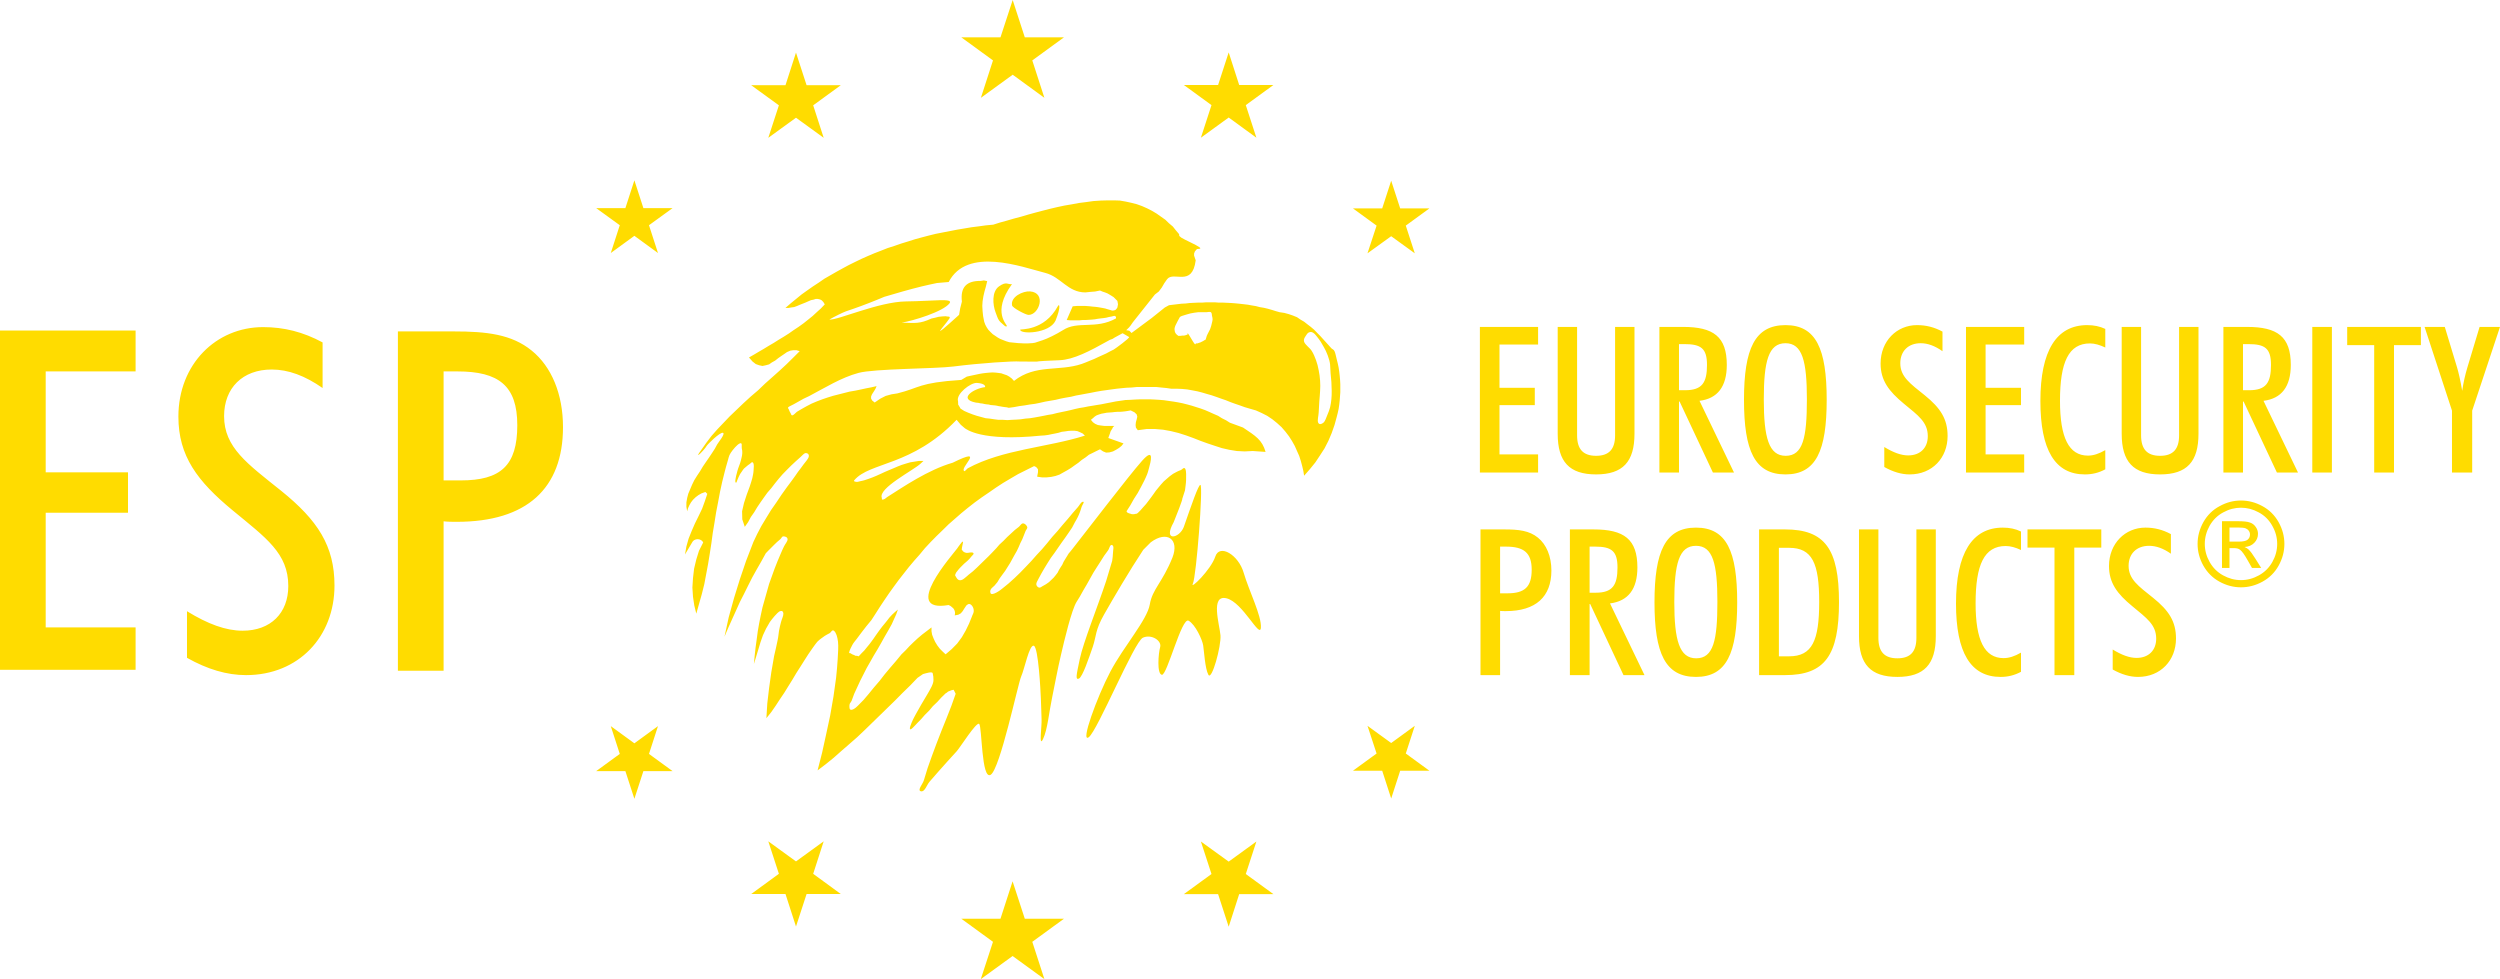 <?xml version="1.0" encoding="UTF-8"?>
<!DOCTYPE svg PUBLIC "-//W3C//DTD SVG 1.1//EN" "http://www.w3.org/Graphics/SVG/1.1/DTD/svg11.dtd">
<!-- Creator: CorelDRAW X8 -->
<svg xmlns="http://www.w3.org/2000/svg" xml:space="preserve" width="250mm" height="97.912mm" version="1.1" style="shape-rendering:geometricPrecision; text-rendering:geometricPrecision; image-rendering:optimizeQuality; fill-rule:evenodd; clip-rule:evenodd"
viewBox="0 0 25000 9791"
 xmlns:xlink="http://www.w3.org/1999/xlink">
 <defs>
  <style type="text/css">
   <![CDATA[
    .fil0 {fill:#FFDC00}
   ]]>
  </style>
 </defs>
 <g id="Vrstva_x0020_1">
  <path class="fil0" d="M11814 2377c35,22 148,71 179,94 31,24 -17,14 -25,21 -7,8 -12,15 -19,22l-8 21 0 21 8 24 8 23c-35,273 -220,104 -286,189l-28 40 -25 43 -30 40 -39 30 -220 277c-37,55 -40,54 -67,80l31 5 11 11 11 12 202 -150 85 -68 46 -37 42 -23 41 -5 42 -5 41 -5 41 -2 42 -5 41 -2 42 -2 41 0 41 -3 44 0 42 0 38 3 44 0 42 2 41 2 39 3 41 4 44 5 42 5 38 7 42 7 38 10 42 7 38 9 42 12 38 12 39 11 47 7 44 12 41 14 42 17 35 24 36 21 33 26c11,8 22,17 34,26 11,9 22,18 33,28 10,10 20,20 30,31 10,10 21,20 30,30 10,10 18,20 28,31 9,11 21,22 30,33 10,11 19,20 28,31 9,10 18,21 27,30 10,10 22,10 31,29 9,18 15,53 22,80 7,27 14,55 19,82 5,28 8,55 11,83 3,28 5,57 6,85 0,27 0,53 0,80 -1,27 -3,55 -6,83 -3,28 -6,57 -11,85 -5,27 -12,53 -19,80 -7,27 -15,53 -22,80l-28 80 -33 78 -39 76 -44 68 -47 71 -55 68 -58 66 -8 -49 -11 -47 -14 -52 -16 -50 -22 -49 -22 -50 -28 -50 -30 -47 -36 -47 -39 -45 -44 -40 -47 -38 -52 -35 -55 -28 -58 -26 -66 -19 -47 -14 -47 -17 -47 -16 -47 -17 -47 -19 -47 -16 -47 -17 -47 -16 -49 -14 -47 -14 -47 -12 -52 -10 -50 -9 -52 -5 -53 -2 -55 0 -47 -7 -52 -5 -47 -5 -53 0 -47 0 -52 0 -49 0 -50 5 -50 2 -52 5 -47 5 -52 7 -50 7 -50 7 -52 9 -50 10 -49 9 -53 10 -50 9 -49 12 -53 9 -52 10 -50 12 -52 9 -52 9 -53 12 -49 10 -53 7 -52 9 -53 7 -52 10 -53 7 -19 -5 -19 -2 -22 -3 -22 -4 -20 -3 -16 -4 -19 -3 -22 -2 -22 -2 -20 -5 -22 -2 -19 -3 -22 -5 -20 -2 -22 -5c-7,0 1,0 -22,-2 -185,-36 -20,-142 91,-155 7,-18 -21,-39 -83,-42 -62,-3 -210,111 -187,183 3,80 2,25 6,38 3,12 14,23 18,35l37 24 41 18 44 17 42 14 44 12 44 12 41 4 47 7 39 5 44 0 47 3 44 -3 44 -2 44 -3 47 -7 47 -4 44 -7 44 -8 47 -9 44 -9 44 -7 47 -12 47 -10 44 -9 44 -10 44 -11 45 -10 44 -7 44 -9 44 -7 41 -7 44 -7 50 -10 47 -9 50 -10 49 -7 47 -7 50 -2 49 -3 47 -2 50 0 50 0 44 2 49 3 47 4 47 7 50 7 47 8 44 9 47 12 44 12 44 14 44 14 44 16 44 19 42 19 44 19 38 24 42 21 38 24 131 48c127,85 191,123 226,244l-128 -9 -82 4 -78 -4 -74 -12 -75 -17 -71 -23 -72 -24 -72 -26 -71 -28 -72 -26 -75 -24 -77 -19 -77 -14 -80 -7 -86 0 -88 12 -19 -26 -3 -26 3 -28 8 -29 6 -26 -6 -23 -22 -21 -38 -19 -28 5 -25 4 -27 3 -25 2 -28 0 -27 2 -25 3 -28 2 -27 2 -25 5 -28 5 -22 7 -25 9 -19 12 -19 17 -20 16 20 24 22 16 27 12 31 5 33 4 33 0 33 0 36 0 -14 12 -8 17 -8 12 -9 16 -5 17 -6 16 -5 14 -6 17 152 54 -19 24 -25 21 -31 19 -30 16 -36 10 -33 2 -30 -12 -31 -21 -35 17 -36 18 -39 19 -33 26 -39 26 -35 29 -36 25 -36 26 -39 24 -38 21 -39 22 -41 14 -42 9 -47 5 -44 0 -49 -7 2 -14 3 -15 3 -16 0 -14 0 -14 -8 -12 -11 -12 -20 -9 -80 40 -80 40 -77 45 -74 44 -69 45 -72 50 -72 49 -69 50 -69 54 -66 54 -63 55 -64 56 -60 59 -61 59 -58 59 -58 62 -52 63 -55 62 -53 63 -52 66 -50 64 -50 68 -46 64 -47 69 -44 66 -42 66 -44 68 -51 62 -48 62 -47 63c-15,20 -33,39 -45,62 -13,22 -28,56 -31,72 -4,15 8,7 12,10 3,3 7,5 11,7 5,3 11,6 15,8 5,2 8,1 12,3 3,1 5,6 9,7 4,1 10,0 14,1 5,0 8,2 12,2 4,1 5,6 12,1 6,-5 18,-19 27,-29l27 -27 25 -31 24 -29 22 -29 21 -29 22 -32 22 -31 21 -29 22 -29 24 -29 25 -31 22 -29 28 -30 28 -26 30 -26 -17 49 -22 48 -22 49 -35 63 -36 62 -35 63 -36 63 -38 63 -35 62 -36 63 -33 65 -32 63 -30 65 -30 65c-8,23 -17,45 -25,68 -8,23 -27,21 -22,71 4,49 65,1 83,-19l58 -59 51 -60 52 -64 56 -65 52 -67 56 -67 56 -65 56 -68 41 -40 39 -42 41 -40 41 -38 45 -38 46 -35 47 -36 0 38 6 35 14 36 16 35 22 36 25 33 30 30 28 26 61 -52 55 -56 47 -64 38 -66 33 -68 28 -69c6,-23 22,-35 19,-68 -2,-34 -34,-73 -58,-57 -24,16 -15,14 -22,21 -6,8 -11,16 -16,24l-14 23 -19 22 -25 14 -36 7 3 -17 0 -14 -3 -14 -6 -14 -8 -12 -14 -12 -13 -11 -20 -10c-484,84 46,-510 86,-566 39,-56 -25,34 27,-38 53,-72 23,4 20,33 -4,30 -1,15 2,21 4,7 9,14 17,19 8,5 15,8 30,10 16,1 50,-12 64,0 13,11 -11,25 -20,38 -8,12 -21,25 -33,37 -12,12 -26,22 -38,33 -13,12 -25,24 -36,36 -11,11 -22,24 -30,35 -9,11 -18,21 -20,33 -2,12 -13,-1 9,35 21,37 51,31 80,7 29,-23 27,-23 41,-35 14,-12 30,-23 44,-35 14,-12 28,-25 41,-38l39 -38 39 -38 38 -37 39 -40 38 -40 31 -36 41 -38 36 -37c13,-12 26,-24 39,-36 12,-11 25,-24 38,-35 14,-12 28,-22 42,-33 13,-11 23,-34 41,-33 18,0 36,20 41,35 5,16 -11,27 -16,40 -6,14 -11,29 -17,43l-16 40 -20 40 -16 38 -19 40 -23 40 -22 40 -22 40 -24 38 -25 40 -28 38 -27 37 -23 38c-10,12 -19,23 -30,36 -10,12 -51,32 -40,71 10,40 107,-31 117,-41l64 -52 60 -54 56 -54 57 -59 56 -59 52 -59 55 -59 50 -59 52 -64 53 -59 49 -59c18,-20 36,-41 53,-61 17,-20 33,-40 49,-59 17,-19 33,-38 50,-57 17,-18 31,-53 52,-56 22,-3 -8,34 -13,52 -5,17 -10,34 -17,52 -6,17 -14,35 -22,51 -8,17 -18,33 -28,50l-27 52 -33 49 -36 52 -36 50 -36 52 -36 52 -36 49 -33 52 -33 54 -30 52c-9,18 -19,35 -28,52 -8,18 -23,38 -22,54 1,17 14,30 28,34 14,3 27,-12 39,-17 11,-6 20,-11 30,-17l30 -21 22 -21 25 -24 19 -23 20 -26 13 -26 17 -28 17 -26 13 -29 17 -28 16 -26 17 -26 19 -28c8,-8 -97,126 22,-24 119,-150 560,-728 693,-877 132,-149 84,21 71,68 -13,48 -11,43 -19,64 -8,21 -18,42 -28,63l-33 64 -33 61 -38 59 -36 64 -39 61 8 12 14 7 17 5 16 5 20 0 13 -3 14 -2 11 -7 28 -28 27 -31 28 -31 25 -33 25 -33 24 -33 23 -33 27 -33 25 -30 28 -31 30 -26 30 -26 33 -24c13,-7 26,-15 39,-21 13,-6 25,-12 38,-16 14,-5 32,-35 45,-12 12,23 8,75 8,111 -1,36 -7,69 -11,104l-27 84c7,-1 -61,175 -86,234 -113,201 58,162 101,48 75,-215 146,-423 166,-421 30,4 -41,918 -75,987 -34,70 181,-139 224,-270 43,-132 233,-16 284,162 52,178 181,433 172,549 -8,116 -181,-255 -344,-294 -164,-39 -69,263 -60,371 8,108 -87,456 -121,394 -34,-62 -43,-239 -52,-294 -8,-54 -77,-208 -146,-247 -69,-39 -215,549 -267,541 -52,-8 -35,-216 -17,-278 17,-62 -86,-132 -173,-93 -86,39 -454,931 -541,995 -88,65 83,-404 216,-656 133,-252 368,-517 394,-671 26,-155 124,-215 227,-470 71,-183 -55,-273 -217,-152l-75 75c-139,210 -302,488 -392,647 -91,160 -76,213 -113,323 -38,109 -102,302 -139,318 -37,15 -25,-33 9,-196 34,-163 179,-524 264,-781l60 -200c3,-27 8,-54 8,-80 0,-27 14,-68 -8,-78 -22,-11 -28,37 -42,54 -13,18 -25,35 -38,52l-36 57 -36 56 -36 57 -33 59 -33 59c-11,19 -22,37 -33,56 -11,20 -22,40 -33,59 -12,20 14,-21 -36,59 -50,81 -121,378 -156,530 -36,153 -59,284 -88,424 -30,140 -46,323 -91,417 -45,94 -11,-129 -15,-197 -3,-67 -3,-128 -7,-207 -3,-80 -25,-511 -70,-528 -45,-18 -94,235 -127,307 -32,72 -211,926 -305,983 -93,57 -86,-486 -115,-509 -28,-23 -189,234 -224,273 -35,38 -61,66 -91,100 -31,34 -62,69 -92,103 -30,34 -59,69 -89,102 -29,33 -48,106 -87,96 -39,-10 19,-72 30,-110 11,-39 25,-81 37,-121l43 -121 46 -124 50 -129 50 -124 49 -125 43 -121 -20 -40 -20 4 -18 7 -18 7 -13 11 -13 8 -43 42 -40 44 -43 41 -36 43c-15,15 -32,31 -45,45 -13,14 -21,25 -34,39 -13,14 -30,31 -44,45 -14,15 4,-3 -39,41 -42,43 -38,6 -15,-47 22,-52 29,-58 43,-87l53 -94 60 -101c30,-52 64,-106 63,-146 -1,-40 -2,-39 -4,-46 -2,-8 1,-1 -4,-22 -5,-20 -75,3 -97,9l-55 38 -74 77 -77 75 -73 74 -77 75 -77 75 -73 71 -77 75 -76 72 -79 69 -76 66 -79 70 -79 64 -82 62 45 -176 40 -182 41 -191 33 -190 26 -186c6,-62 13,-126 16,-187 3,-60 9,-128 3,-176 -6,-48 -18,-87 -38,-106 -20,-20 -31,15 -47,23 -16,8 -33,17 -47,26 -14,9 -26,19 -39,28 -12,10 -22,16 -36,31 -13,15 -30,39 -45,60 -15,20 -29,41 -43,62l-41 64 -39 62 -41 64 -41 69 -40 64 -40 65 -44 65 -43 66 -43 62 -49 61 9 -147 18 -153 22 -158 28 -162c12,-53 27,-116 35,-158 9,-42 9,-64 14,-94 6,-31 12,-59 20,-88 7,-28 25,-63 24,-85 -1,-21 -11,-31 -30,-26 -19,5 -41,32 -58,50 -17,18 -31,39 -47,59l-38 66 -31 66 -25 71 -22 73 -22 73 -22 71 8 -83 9 -82 11 -80 11 -83 14 -80 16 -80 17 -78 22 -78 22 -78 22 -78 27 -75 28 -78c10,-25 20,-51 30,-76 10,-24 20,-48 31,-73 10,-24 21,-49 33,-73 11,-24 37,-51 36,-73 -2,-22 -26,-28 -42,-28 -15,0 -19,18 -30,28 -11,9 -23,19 -33,28 -11,10 -21,19 -30,29 -10,9 -19,18 -28,28 -9,9 -18,19 -28,28l-27 28 -44 80 -47 82 -44 79 -42 83 -41 83 -42 82 -39 87 -39 86 -39 87 -36 85 42 -193 54 -195 57 -184 63 -186 73 -189 38 -80 42 -80 47 -78 49 -80 53 -76 52 -78c18,-26 37,-52 55,-77 19,-26 37,-48 55,-74 19,-25 37,-52 55,-78 19,-25 38,-49 56,-75 18,-25 48,-55 52,-78 4,-23 -12,-36 -30,-35 -19,1 -36,26 -53,40 -16,14 -31,28 -47,42 -15,15 -32,29 -46,43 -15,14 -28,28 -42,42 -14,15 -29,30 -44,45l-39 45 -38 47 -36 47 -39 45 -36 50 -33 47 -33 49 -30 50 -33 47 -28 52 -33 47 -25 -75 -2 -81 19 -82c9,-28 18,-55 27,-83 10,-28 22,-57 31,-84 9,-28 18,-54 25,-81 6,-27 12,-54 13,-80 2,-26 6,-60 -5,-75 -11,-16 -25,8 -36,14 -11,6 -18,13 -28,21 -9,7 -19,15 -27,23 -8,9 -13,17 -19,26 -7,9 -14,19 -20,29 -5,9 -9,18 -14,28 -4,10 -8,21 -13,31 -5,9 -9,35 -17,26 -8,-10 -2,-30 0,-45 2,-16 7,-31 11,-47 4,-16 8,-33 14,-50 5,-17 14,-34 19,-52 6,-17 10,-35 14,-52 4,-17 8,-33 8,-49 1,-16 -1,-31 -5,-47 -4,-17 9,-62 -19,-50 -29,12 -70,63 -91,94 -22,32 -23,61 -34,93 -10,31 -18,65 -27,98l-25 100 -22 101 -19 102 -20 103 -16 102 -17 101 -14 104 -16 104 -17 104 -19 101 -19 101 -25 100 -28 99 -27 96 -20 -82 -13 -87 -6 -92 6 -95 11 -94 22 -92 27 -87 42 -83 -9 -14 -13 -10 -17 -7 -16 -2 -17 2 -17 7 -13 10 -9 14 -71 120 14 -80 22 -78 30 -75 33 -76 36 -73 36 -75 27 -74 25 -75 -19 -19 -39 14 -30 17 -28 21 -27 26 -20 26 -16 28 -14 31 -8 30 -8 -44 0 -45 8 -45 11 -42 19 -45 19 -45 22 -45 28 -45 30 -45 28 -47c10,-15 20,-30 30,-44 10,-15 21,-30 31,-45 10,-15 20,-31 30,-45 10,-15 19,-28 28,-43 8,-14 16,-29 24,-44 8,-16 86,-108 57,-116 -29,-7 -152,112 -165,135 -14,24 -33,40 -36,46 -3,5 -53,56 -46,38 7,-17 17,-26 39,-59 21,-32 68,-96 93,-127 26,-31 39,-44 58,-66l61 -64 63 -66 69 -66 69 -66 72 -66 75 -64 71 -68 72 -64 74 -66 69 -64 67 -66 63 -63 -33 -10 -30 0 -31 5 -33 14 -27 19 -31 21 -30 21 -30 24 -34 19 -27 19 -33 9 -33 7 -33 -7 -34 -12 -33 -26 -35 -40 49 -28 47 -28 50 -29 49 -30 53 -31 49 -31 50 -30 52 -33 47 -33 50 -33 50 -36 44 -35 47 -38 41 -38 41 -37 39 -41 -14 -23 -16 -17 -17 -9 -22 -5 -22 0 -22 7 -25 5 -28 12 -27 12 -28 11 -30 12 -28 12 -27 10 -30 4 -28 5 -30 0 52 -45 55 -45 55 -45 56 -40 57 -40 58 -38 58 -40 61 -35 61 -35 60 -33 61 -33 63 -31 64 -31 63 -28 66 -28 67 -26 66 -26 66 -21 69 -24 69 -21 69 -22 66 -18 72 -19 69 -17 71 -14 72 -14 72 -14 72 -12 71 -12 72 -9 72 -10 74 -7 66 -21 69 -19 72 -21 72 -19 71 -21 69 -19 72 -19 74 -19 72 -17 75 -16 71 -12 75 -14 72 -9 71 -10 75 -5 74 -2 58 0 58 2 58 10 55 12 55 14 53 19 52 23 47 24 47 28 44 31 44 31 36 35 39 33c10,13 20,26 30,38 10,12 21,23 30,35 9,12 -10,15 25,38zm-1401 1979l33 -2 36 -5 33 -7 36 -7 33 -7 33 -10 33 -4 33 -5 31 -2 30 0 30 4 28 12 25 12 22 21c-373,119 -820,136 -1172,327l-30 29c-71,-20 232,-259 -120,-85 -248,72 -493,241 -656,344 -13,8 -18,19 -38,24 -21,6 -12,-10 -15,-17 -38,-96 315,-274 387,-341l30 -28 -44 0 -44 7 -44 7 -41 12 -45 14 -41 16 -44 19 -41 17 -42 18 -41 19 -42 19c-13,6 -28,12 -41,17 -13,5 -25,9 -38,14 -14,5 -29,10 -42,14 -13,4 -25,7 -38,9 -14,3 -30,9 -42,8 -11,-2 -33,-4 -22,-17 156,-184 575,-137 1023,-604l42 50 41 35c12,6 158,135 764,73zm-63 -929l-25 4c-64,6 -110,2 -144,0 -27,-2 -54,-6 -88,-9l-30 -9 -31 -12 -30 -12 -25 -14 -25 -17 -24 -16 -22 -21 -23 -24 -16 -24 -14 -26 -11 -30 -11 -57 -5 -49 -3 -52 3 -47 8 -50 11 -47 14 -50 13 -54 -33 -7 -31 5c-140,-2 -206,60 -189,207l-17 67 -11 65c-320,291 -149,115 -99,40 21,-32 -21,-18 -32,-26l-38 2 -36 4 -35 9 -36 8c-121,55 -160,45 -298,41 112,-17 417,-110 479,-194 39,-53 -160,-21 -435,-18 -275,3 -689,192 -767,181 46,-27 137,-72 166,-82 26,-8 50,-17 76,-26 25,-9 52,-19 78,-28 26,-10 50,-19 76,-29l78 -31 75 -31c124,-37 248,-73 374,-104l78 -18 75 -16 117 -10c184,-356 732,-151 966,-91 158,41 224,195 401,195l47 -5 50 -4 49 -10 28 12 22 7 25 10 19 11 20 12 22 14 19 19 19 19 3 17 3 16 -3 17 -3 16 -8 12 -11 12 -14 5 -19 2 -22 -7 -25 -7 -22 -7 -25 -5 -28 -5 -24 -4 -25 -3 -25 -2 -25 -3 -25 -2 -27 -2 -25 0 -25 0 -25 0 -25 2 -22 2 -60 137 33 3 30 0 33 0 33 0 31 -3 30 0 30 -2 31 -2 30 -3 28 -5 30 -4 28 -3 27 -4 28 -7 27 -5 28 -7 16 9 0 17c-204,113 -382,21 -530,117 -67,42 -157,86 -204,101l-76 25zm10 189c38,0 -43,-3 235,-14 140,-5 306,-93 483,-192l22 -12 25 -9 22 -14 79 -43 65 38c12,7 -140,118 -153,125 -13,7 -25,13 -38,19l-39 21 -38 17 -42 19 -38 18 -42 17 -41 17 -42 16c-229,78 -462,0 -678,170l-22 -24 -25 -19 -25 -14 -27 -9 -28 -10 -30 -4 -25 -3 -33 -2 -31 2 -33 3 -33 4 -30 5 -33 7 -33 7 -33 7 -31 7 -55 33c-432,28 -411,79 -640,135l-58 9 -58 16 -55 28 -55 38 -25 -20 -11 -20 0 -20 9 -22 13 -20 14 -22 11 -20 8 -20 -52 12 -52 10 -55 12 -53 11 -58 10 -55 14 -55 14 -55 14 -55 17c-18,6 -35,12 -53,18 -18,7 -37,14 -55,21 -18,8 -35,14 -52,22 -17,8 -34,17 -50,26 -17,9 -34,18 -50,28 -16,9 -31,18 -47,28 -15,11 -30,32 -44,35 -14,3 -14,-15 -19,-22 -5,-7 -8,-13 -11,-20 -3,-6 -6,-13 -8,-20 -2,-6 -13,-10 -3,-20 10,-9 35,-18 52,-28 17,-9 33,-19 50,-28 16,-10 32,-19 50,-28 17,-9 36,-18 55,-26 160,-84 320,-185 494,-232 156,-43 767,-41 948,-64 275,-35 605,-56 666,-50l161 1zm1749 -494c11,8 8,24 11,36 3,12 6,24 6,35 0,12 -4,22 -6,33 -2,11 -5,22 -8,33 -3,11 -7,22 -11,33 -5,11 -11,22 -17,33 -5,11 -12,22 -16,33 -5,12 -7,28 -11,36 -4,7 -7,4 -11,7 -4,3 -10,7 -14,9 -5,3 -9,5 -14,7 -4,3 -9,5 -14,7 -5,2 -11,3 -16,5 -5,2 -9,4 -14,5 -5,1 -9,-1 -14,0 -5,0 -3,19 -16,2 -14,-17 -48,-80 -61,-97 -13,-16 -5,6 -8,7 -4,2 -7,2 -11,3 -5,1 -10,3 -14,5 -5,1 -9,2 -14,2 -4,0 -9,0 -14,0 -4,0 -9,2 -14,2 -4,1 -9,0 -13,0 -4,0 -5,4 -11,0 -7,-3 -19,-13 -25,-21 -6,-8 -9,-15 -11,-23 -2,-8 -3,-16 -3,-24 1,-9 3,-18 6,-26 2,-8 7,-15 11,-24 4,-8 9,-17 13,-26 5,-8 10,-18 14,-26 5,-7 6,-15 14,-21 8,-6 19,-8 30,-12 11,-3 24,-8 36,-11 12,-4 24,-7 36,-10 12,-3 26,-5 39,-7 13,-2 25,-4 38,-5 14,0 28,0 42,0 13,0 27,0 41,0 14,0 33,-7 44,0zm1192 524c4,53 3,58 5,87 2,30 6,59 8,88 2,29 3,59 3,87 0,28 0,55 -3,83 -2,27 -7,55 -13,82 -7,27 -17,52 -28,78 -11,26 -21,61 -39,76 -17,14 -41,23 -52,0 -11,-24 4,-69 5,-104 2,-35 4,-71 6,-107 2,-35 7,-71 8,-106 2,-35 3,-69 0,-103 -2,-35 -7,-70 -14,-104 -6,-35 -15,-69 -27,-102 -12,-32 -24,-63 -44,-94 -20,-31 -65,-59 -75,-90 -9,-30 15,-54 25,-71 10,-16 20,-22 33,-25 13,-4 24,1 36,9 12,8 24,23 36,38 12,14 24,32 36,49 11,18 9,17 33,57 24,40 56,119 61,172zm-3015 -497c-29,0 -159,-70 -165,-94 -19,-87 110,-147 180,-141 166,13 90,235 -15,235zm-166 -308c-210,288 -39,409 -52,421 -12,11 -31,-14 -44,-24 -13,-10 -24,-21 -33,-33 -9,-12 -13,-24 -19,-38 -6,-14 -11,-31 -17,-46 -27,-71 -40,-205 36,-258 75,-53 86,-15 129,-22zm435 366c-62,130 -354,138 -353,90 0,-9 239,18 377,-236 12,-21 18,-3 13,27 -6,42 -33,110 -37,119zm4244 1518l582 0 0 -181 -386 0 0 -493 353 0 0 -173 -353 0 0 -433 386 0 0 -176 -582 0 0 1456zm778 -388c0,280 116,407 384,407 268,0 384,-127 384,-407l0 -1068 -194 0 0 1085c0,138 -61,204 -190,204 -129,0 -190,-66 -190,-204l0 -1085 -194 0 0 1068zm1213 -322l6 0 333 710 211 0 -345 -717c181,-22 273,-143 273,-359 0,-282 -133,-380 -437,-380l-237 0 0 1456 196 0 0 -710zm0 -113l0 -461 55 0c164,0 225,42 225,208 0,178 -49,253 -218,253l-62 0zm650 96c0,511 108,746 415,746 306,0 412,-237 412,-746 0,-510 -106,-747 -412,-747 -307,0 -415,237 -415,747zm198 -4c0,-382 47,-562 217,-562 169,0 214,180 214,562 0,382 -39,564 -212,564 -168,0 -219,-180 -219,-564zm1205 476l0 200c88,49 172,74 253,74 227,0 380,-166 380,-384 0,-170 -71,-280 -228,-407 -145,-116 -245,-186 -245,-320 0,-121 79,-201 204,-201 71,0 143,27 218,80l0 -196c-83,-45 -165,-65 -255,-65 -202,0 -364,159 -364,384 0,169 82,277 233,402 143,118 239,184 239,325 0,116 -75,192 -196,192 -71,0 -149,-29 -239,-84zm817 255l582 0 0 -181 -386 0 0 -493 354 0 0 -173 -354 0 0 -433 386 0 0 -176 -582 0 0 1456zm1393 -32l0 -192c-63,36 -118,55 -173,55 -192,0 -280,-180 -280,-548 0,-386 86,-574 300,-574 47,0 98,15 153,41l0 -186c-55,-26 -114,-38 -181,-38 -307,0 -468,255 -468,759 0,491 147,734 445,734 74,0 139,-16 204,-51zm164 -356c0,280 116,407 384,407 268,0 384,-127 384,-407l0 -1068 -194 0 0 1085c0,138 -61,204 -190,204 -129,0 -190,-66 -190,-204l0 -1085 -194 0 0 1068zm1213 -322l6 0 333 710 211 0 -345 -717c181,-22 273,-143 273,-359 0,-282 -133,-380 -437,-380l-237 0 0 1456 196 0 0 -710zm0 -113l0 -461 55 0c164,0 225,42 225,208 0,178 -49,253 -218,253l-62 0zm693 823l196 0 0 -1456 -196 0 0 1456zm619 0l198 0 0 -1274 269 0 0 -182 -737 0 0 182 270 0 0 1274zm980 -619l278 -837 -204 0 -123 408c-22,74 -39,150 -51,231 -18,-106 -37,-186 -51,-233l-123 -406 -202 0 274 837 0 619 202 0 0 -619zm-9917 2645l196 0 0 -642c18,2 39,2 57,2 300,0 456,-143 456,-406 0,-141 -49,-260 -135,-329 -86,-70 -192,-82 -335,-82l-239 0 0 1457zm196 -818l0 -467 59 0c178,0 257,61 257,231 0,173 -71,236 -243,236l-73 0zm895 107l6 0 333 711 210 0 -345 -717c182,-23 274,-143 274,-360 0,-282 -133,-380 -438,-380l-237 0 0 1457 197 0 0 -711zm0 -113l0 -461 55 0c163,0 224,43 224,208 0,178 -49,253 -218,253l-61 0zm649 96c0,511 108,746 415,746 306,0 412,-237 412,-746 0,-510 -106,-747 -412,-747 -307,0 -415,237 -415,747zm198 -4c0,-382 47,-561 217,-561 169,0 214,179 214,561 0,382 -39,564 -212,564 -168,0 -219,-180 -219,-564zm848 732l259 0c399,0 540,-197 540,-730 0,-531 -141,-727 -540,-727l-259 0 0 1457zm198 -188l0 -1085 102 0c231,0 301,153 301,541 0,388 -70,544 -301,544l-102 0zm801 -201c0,280 116,407 384,407 268,0 384,-127 384,-407l0 -1068 -194 0 0 1085c0,139 -61,204 -190,204 -129,0 -190,-65 -190,-204l0 -1085 -194 0 0 1068zm1620 356l0 -192c-64,37 -119,55 -174,55 -192,0 -280,-180 -280,-547 0,-387 86,-574 301,-574 47,0 98,14 153,40l0 -185c-55,-27 -115,-39 -182,-39 -306,0 -468,255 -468,760 0,490 147,733 446,733 73,0 138,-16 204,-51zm335 33l198 0 0 -1275 270 0 0 -182 -738 0 0 182 270 0 0 1275zm582 -256l0 200c88,49 172,74 253,74 227,0 380,-166 380,-384 0,-170 -71,-280 -229,-407 -145,-116 -245,-185 -245,-320 0,-121 80,-200 205,-200 71,0 143,26 218,79l0 -196c-84,-45 -165,-65 -255,-65 -202,0 -364,159 -364,384 0,169 82,278 233,402 143,119 239,184 239,325 0,116 -76,192 -196,192 -72,0 -149,-29 -239,-84zm-21127 203l1356 0 0 -424 -899 0 0 -1147 823 0 0 -404 -823 0 0 -1009 899 0 0 -409 -1356 0 0 3393zm3979 9l457 0 0 -1494c42,5 90,5 133,5 699,0 1061,-334 1061,-947 0,-329 -114,-605 -314,-766 -200,-162 -447,-191 -780,-191l-557 0 0 3393zm457 -1903l0 -1090 138 0c414,0 599,143 599,538 0,404 -166,552 -566,552l-171 0zm-2566 1308l0 466c204,115 399,173 590,173 528,0 885,-387 885,-896 0,-395 -167,-652 -533,-947 -338,-271 -571,-433 -571,-747 0,-281 185,-466 476,-466 166,0 333,62 509,185l0 -456c-195,-105 -386,-153 -595,-153 -471,0 -847,372 -847,895 0,395 191,647 542,937 334,276 557,429 557,757 0,271 -176,447 -457,447 -166,0 -347,-66 -556,-195zm11660 -4028l292 0 90 -277 90 277 292 0 -236 172 90 277 -236 -171 -237 171 91 -277 -236 -172zm0 5623l292 0 90 278 90 -278 292 0 -236 -172 90 -277 -236 172 -237 -172 91 277 -236 172zm-1691 -6857c114,0 228,0 342,0 35,-109 70,-217 106,-326 35,109 70,217 105,326 114,0 228,0 342,0 -92,67 -184,134 -276,201 35,109 70,217 106,326 -93,-67 -185,-135 -277,-202 -93,67 -185,135 -278,202 36,-109 71,-217 106,-326 -92,-67 -184,-134 -276,-201zm0 8091c114,0 228,0 342,0 35,109 70,217 106,326 35,-109 70,-217 105,-326 114,0 228,0 342,0 -92,-67 -184,-134 -276,-201 35,-108 70,-217 106,-325 -93,67 -185,134 -277,201 -93,-67 -185,-134 -278,-201 36,108 71,217 106,325 -92,67 -184,134 -276,201zm-2226 -8568c130,0 261,0 392,0 41,-124 81,-249 122,-373 40,124 80,249 121,373 131,0 261,0 392,0 -106,77 -211,154 -317,231 41,125 81,249 121,374 -106,-77 -212,-154 -317,-231 -106,77 -212,154 -318,231 40,-125 80,-249 121,-374 -106,-77 -212,-154 -317,-231zm1027 8814c-131,0 -262,0 -392,0 -41,-125 -81,-249 -122,-374 -40,125 -81,249 -121,374 -131,0 -262,0 -392,0 105,77 211,154 317,231 -41,124 -81,249 -122,373 106,-77 212,-154 318,-231 106,77 212,154 318,231 -40,-124 -81,-249 -121,-373 106,-77 211,-154 317,-231zm-3128 -8335c115,0 229,0 343,0 35,-109 70,-217 105,-326 36,109 71,217 106,326 114,0 228,0 342,0 -92,67 -184,134 -276,201 35,108 70,217 105,325 -92,-67 -184,-134 -277,-201 -92,67 -184,134 -277,201 35,-108 71,-217 106,-325 -92,-67 -184,-134 -277,-201zm0 8088c115,0 229,0 343,0 35,108 70,217 105,325 36,-108 71,-217 106,-325 114,0 228,0 342,0 -92,-67 -184,-135 -276,-202 35,-108 70,-217 105,-325 -92,67 -184,134 -277,201 -92,-67 -184,-134 -277,-201 35,108 71,217 106,325 -92,67 -184,135 -277,202zm-1550 -6859l292 0 90 -278 90 278 292 0 -236 171 90 278 -236 -172 -236 172 90 -278 -236 -171zm0 5630l292 0 90 277 90 -277 292 0 -236 -172 90 -278 -236 172 -236 -172 90 278 -236 172zm16448 -2706c73,0 144,18 214,56 69,37 123,91 162,160 39,70 58,143 58,218 0,75 -19,147 -57,216 -38,69 -92,123 -161,161 -69,38 -141,57 -216,57 -75,0 -147,-19 -216,-57 -69,-38 -122,-92 -161,-161 -38,-69 -57,-141 -57,-216 0,-75 19,-148 58,-218 39,-69 93,-123 163,-160 69,-38 140,-56 213,-56zm0 72c-61,0 -120,15 -178,47 -58,31 -103,76 -136,134 -32,58 -48,118 -48,181 0,63 16,123 48,180 32,57 76,102 134,134 58,32 117,48 180,48 63,0 123,-16 180,-48 58,-32 102,-77 134,-134 32,-57 48,-117 48,-180 0,-63 -16,-123 -49,-181 -32,-58 -77,-103 -135,-134 -58,-32 -117,-47 -178,-47zm-190 602l0 -467 160 0c55,0 95,4 119,13 25,8 44,23 59,45 15,21 22,44 22,68 0,35 -12,64 -37,90 -24,25 -56,39 -97,42 17,7 30,15 40,25 19,18 42,49 69,93l57 91 -92 0 -42 -74c-32,-57 -58,-94 -78,-108 -14,-11 -34,-16 -61,-16l-44 0 0 198 -75 0zm75 -263l92 0c43,0 73,-6 89,-19 16,-13 24,-31 24,-52 0,-14 -4,-26 -12,-37 -7,-11 -18,-19 -32,-25 -13,-5 -38,-8 -75,-8l-86 0 0 141z"/>
 </g>
</svg>
